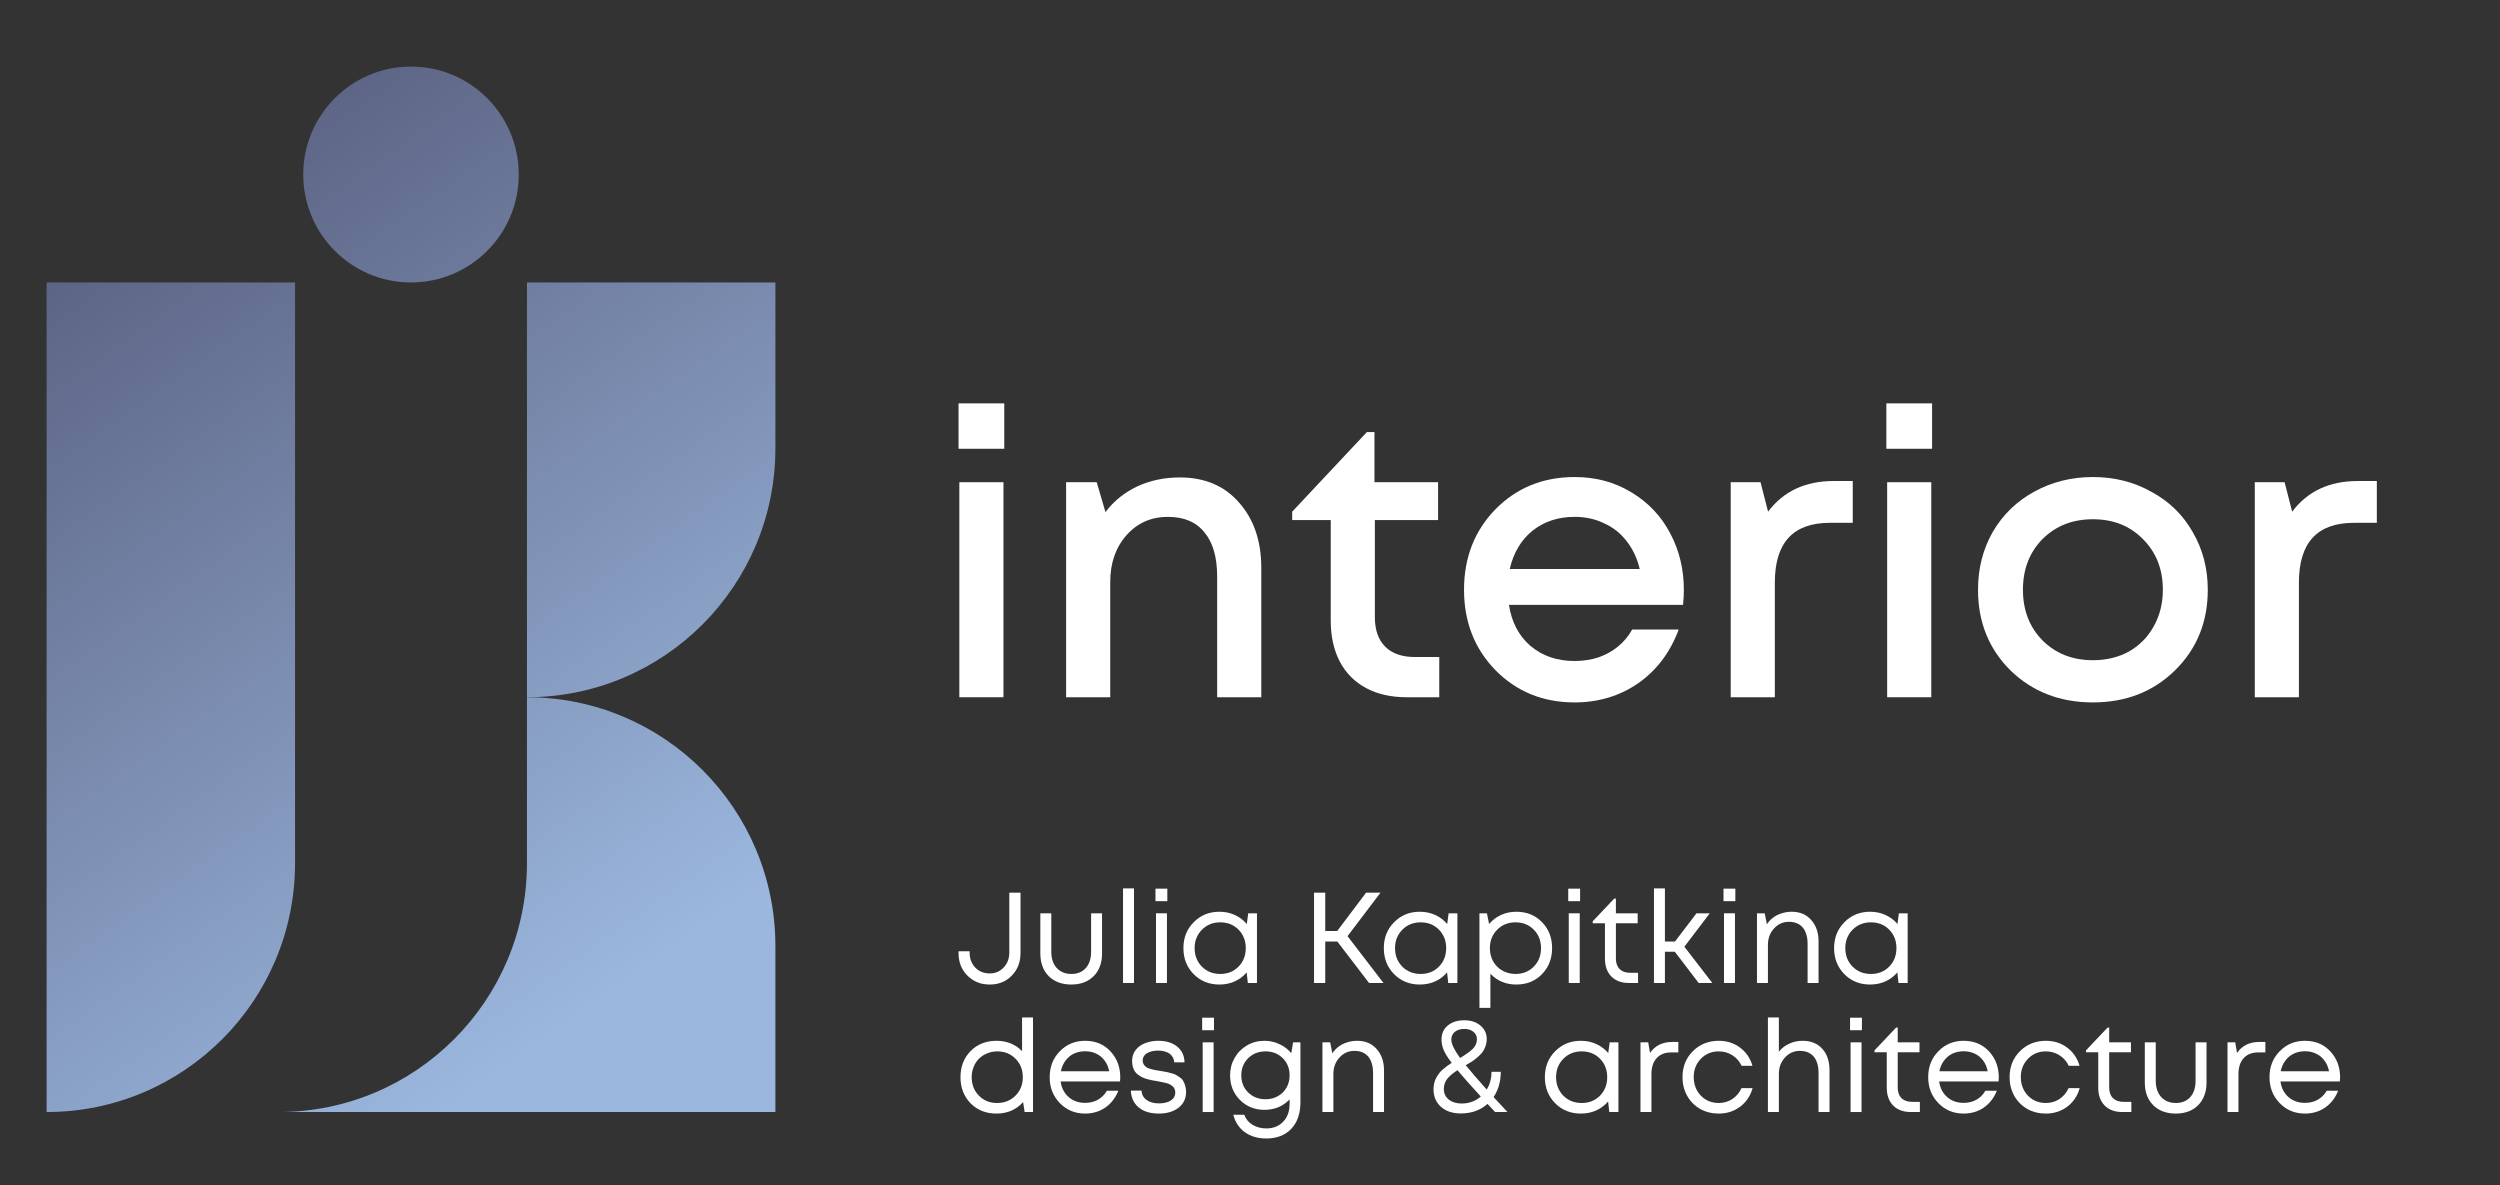 <?xml version="1.0" encoding="UTF-8"?> <svg xmlns="http://www.w3.org/2000/svg" width="751" height="356" viewBox="0 0 751 356" fill="none"><rect x="0" y="0" width="751" height="356" fill="#333333" stroke="none"/><path d="M287.948 134.809V121.173H301.681V134.809H287.948ZM288.187 209.451V144.857H301.442V209.451H288.187Z" fill="white"></path><path d="M354.41 143.422C361.893 143.422 367.824 145.934 372.203 150.958C376.661 155.982 378.89 162.521 378.89 170.575V209.451H365.635V173.207C365.635 167.385 364.361 162.959 361.814 159.929C359.346 156.819 355.684 155.264 350.827 155.264C345.812 155.264 341.672 157.098 338.408 160.766C335.144 164.435 333.512 169.14 333.512 174.881V209.451H320.257V144.857H329.452L332.079 153.829C334.547 150.559 337.692 148.007 341.513 146.173C345.414 144.339 349.713 143.422 354.41 143.422Z" fill="white"></path><path d="M425.071 197.37H432.355V209.451H422.563C417.866 209.451 413.806 208.534 410.382 206.7C406.959 204.866 404.332 202.234 402.501 198.805C400.67 195.296 399.754 191.189 399.754 186.484V156.221H388.171V153.709L410.621 129.785H412.89V144.857H431.997V156.221H413.01V185.408C413.01 189.236 414.045 192.186 416.114 194.259C418.184 196.333 421.17 197.37 425.071 197.37Z" fill="white"></path><path d="M505.831 177.274C505.831 178.47 505.752 179.945 505.593 181.7H453.288C454.084 186.883 456.234 190.99 459.737 194.02C463.319 197.051 467.738 198.566 472.992 198.566C475.54 198.566 477.928 198.207 480.157 197.489C482.386 196.692 484.337 195.615 486.008 194.259C487.76 192.824 489.193 191.11 490.307 189.116H504.279C501.732 195.974 497.671 201.357 492.099 205.264C486.526 209.092 480.157 211.006 472.992 211.006C463.518 211.006 455.597 207.776 449.228 201.317C442.939 194.858 439.794 186.803 439.794 177.154C439.794 167.505 442.939 159.451 449.228 152.991C455.597 146.532 463.518 143.302 472.992 143.302C479.44 143.302 485.172 144.857 490.188 147.967C495.203 150.998 499.065 155.105 501.771 160.288C504.478 165.392 505.831 171.054 505.831 177.274ZM472.992 155.264C468.056 155.264 463.837 156.66 460.334 159.451C456.911 162.242 454.642 166.069 453.527 170.934H492.576C491.78 167.664 490.467 164.873 488.636 162.561C486.804 160.168 484.536 158.374 481.829 157.178C479.202 155.902 476.256 155.264 472.992 155.264Z" fill="white"></path><path d="M550.835 144.498H556.567V157.058H549.64C538.654 157.058 533.161 163.039 533.161 175.001V209.451H519.906V144.857H528.862L531.131 153.709C535.748 147.569 542.316 144.498 550.835 144.498Z" fill="white"></path><path d="M566.664 134.809V121.173H580.397V134.809H566.664ZM566.903 209.451V144.857H580.158V209.451H566.903Z" fill="white"></path><path d="M653.307 201.437C646.779 207.816 638.579 211.006 628.707 211.006C618.835 211.006 610.596 207.816 603.988 201.437C597.46 194.977 594.196 186.883 594.196 177.154C594.196 170.774 595.669 164.993 598.614 159.809C601.639 154.626 605.779 150.599 611.033 147.728C616.367 144.777 622.259 143.302 628.707 143.302C635.155 143.302 641.007 144.777 646.261 147.728C651.595 150.599 655.735 154.626 658.68 159.809C661.706 164.993 663.218 170.774 663.218 177.154C663.218 186.883 659.914 194.977 653.307 201.437ZM628.707 198.326C632.767 198.326 636.389 197.449 639.574 195.695C642.758 193.861 645.226 191.349 646.978 188.159C648.809 184.889 649.724 181.221 649.724 177.154C649.724 171.014 647.734 165.95 643.753 161.963C639.853 157.975 634.837 155.982 628.707 155.982C622.577 155.982 617.522 157.975 613.541 161.963C609.64 165.95 607.69 171.014 607.69 177.154C607.69 183.294 609.64 188.358 613.541 192.346C617.522 196.333 622.577 198.326 628.707 198.326Z" fill="white"></path><path d="M708.268 144.498H714V157.058H707.074C696.088 157.058 690.594 163.039 690.594 175.001V209.451H677.339V144.857H686.295L688.564 153.709C693.182 147.569 699.75 144.498 708.268 144.498Z" fill="white"></path><path d="M14 84.849H88.635V259.292C88.635 300.581 55.22 334.053 14 334.053V84.849Z" fill="url(#paint0_linear_6_52)"></path><path d="M158.295 84.849H232.93V134.69C232.93 175.979 199.514 209.451 158.295 209.451V84.849Z" fill="url(#paint1_linear_6_52)"></path><path d="M155.835 52.424C155.835 70.332 141.342 84.849 123.465 84.849C105.588 84.849 91.095 70.332 91.095 52.424C91.095 34.517 105.588 20 123.465 20C141.342 20 155.835 34.517 155.835 52.424Z" fill="url(#paint2_linear_6_52)"></path><path d="M158.295 259.292C158.295 300.581 124.879 334.053 83.659 334.053H232.93V284.212C232.93 242.923 199.514 209.451 158.295 209.451V259.292Z" fill="url(#paint3_linear_6_52)"></path><path d="M297.314 295.753C294.63 295.753 292.399 294.862 290.619 293.079C288.838 291.295 287.948 289.034 287.948 286.295V285.752H291.276V286.14C291.276 287.974 291.844 289.486 292.979 290.675C294.114 291.838 295.559 292.419 297.314 292.419C298.991 292.419 300.384 291.825 301.493 290.636C302.628 289.448 303.196 287.949 303.196 286.14V268.153H306.563V286.295C306.563 289.034 305.686 291.295 303.931 293.079C302.203 294.862 299.997 295.753 297.314 295.753Z" fill="white"></path><path d="M321.807 295.753C318.995 295.753 316.737 294.913 315.035 293.234C313.358 291.528 312.519 289.267 312.519 286.45V274.355H315.809V285.907C315.809 287.277 316.054 288.465 316.544 289.473C317.034 290.455 317.731 291.218 318.634 291.76C319.537 292.303 320.595 292.575 321.807 292.575C323.665 292.575 325.122 291.98 326.18 290.791C327.238 289.603 327.767 287.974 327.767 285.907V274.355H331.056V286.45C331.056 289.267 330.218 291.528 328.541 293.234C326.864 294.913 324.619 295.753 321.807 295.753Z" fill="white"></path><path d="M337.358 295.288V266.873H340.648V295.288H337.358Z" fill="white"></path><path d="M347.105 270.711V266.951H350.665V270.711H347.105ZM347.26 295.288V274.355H350.549V295.288H347.26Z" fill="white"></path><path d="M374.963 274.355H377.595V295.288H374.847L374.499 292.109C373.518 293.272 372.319 294.177 370.9 294.823C369.507 295.443 367.972 295.753 366.295 295.753C363.224 295.753 360.657 294.72 358.593 292.652C356.529 290.559 355.497 287.949 355.497 284.822C355.497 281.694 356.529 279.097 358.593 277.03C360.657 274.936 363.224 273.89 366.295 273.89C367.997 273.89 369.545 274.213 370.939 274.859C372.357 275.505 373.557 276.41 374.538 277.572L374.963 274.355ZM361.031 290.365C362.502 291.838 364.347 292.575 366.565 292.575C368.784 292.575 370.616 291.838 372.061 290.365C373.506 288.892 374.228 287.044 374.228 284.822C374.228 282.599 373.506 280.751 372.061 279.278C370.616 277.805 368.784 277.069 366.565 277.069C364.347 277.069 362.502 277.818 361.031 279.317C359.587 280.79 358.864 282.625 358.864 284.822C358.864 287.018 359.587 288.866 361.031 290.365Z" fill="white"></path><path d="M411.261 295.288L401.741 282.845H398.103V295.288H394.736V268.153H398.103V279.666H401.702L410.371 268.153H414.705L404.798 281.216L415.596 295.288H411.261Z" fill="white"></path><path d="M435.167 274.355H437.799V295.288H435.051L434.703 292.109C433.722 293.272 432.523 294.177 431.104 294.823C429.71 295.443 428.175 295.753 426.498 295.753C423.428 295.753 420.861 294.72 418.797 292.652C416.733 290.559 415.701 287.949 415.701 284.822C415.701 281.694 416.733 279.097 418.797 277.03C420.861 274.936 423.428 273.89 426.498 273.89C428.201 273.89 429.749 274.213 431.142 274.859C432.561 275.505 433.761 276.41 434.741 277.572L435.167 274.355ZM421.235 290.365C422.706 291.838 424.55 292.575 426.769 292.575C428.988 292.575 430.82 291.838 432.265 290.365C433.709 288.892 434.432 287.044 434.432 284.822C434.432 282.599 433.709 280.751 432.265 279.278C430.82 277.805 428.988 277.069 426.769 277.069C424.55 277.069 422.706 277.818 421.235 279.317C419.79 280.79 419.068 282.625 419.068 284.822C419.068 287.018 419.79 288.866 421.235 290.365Z" fill="white"></path><path d="M455.493 273.89C458.615 273.89 461.182 274.924 463.194 276.991C465.232 279.058 466.251 281.669 466.251 284.822C466.251 287.949 465.232 290.559 463.194 292.652C461.182 294.72 458.615 295.753 455.493 295.753C452.345 295.753 449.752 294.668 447.714 292.497V302.77H444.425V274.355H446.669L447.327 277.572C448.308 276.41 449.494 275.505 450.888 274.859C452.307 274.213 453.842 273.89 455.493 273.89ZM455.261 292.575C457.479 292.575 459.311 291.838 460.756 290.365C462.201 288.892 462.923 287.044 462.923 284.822C462.923 282.599 462.201 280.751 460.756 279.278C459.311 277.805 457.479 277.069 455.261 277.069C453.042 277.069 451.197 277.818 449.727 279.317C448.282 280.79 447.559 282.625 447.559 284.822C447.559 286.269 447.882 287.587 448.527 288.776C449.198 289.964 450.126 290.895 451.313 291.567C452.5 292.239 453.816 292.575 455.261 292.575Z" fill="white"></path><path d="M471.103 270.711V266.951H474.663V270.711H471.103ZM471.257 295.288V274.355H474.547V295.288H471.257Z" fill="white"></path><path d="M489.789 292.226H492.072V295.288H489.363C487.119 295.288 485.352 294.642 484.062 293.35C482.772 292.032 482.127 290.236 482.127 287.962V277.34H478.45V276.758L484.913 269.936H485.416V274.355H491.956V277.34H485.416V287.845C485.416 288.801 485.584 289.603 485.919 290.249C486.255 290.895 486.745 291.386 487.39 291.722C488.061 292.058 488.86 292.226 489.789 292.226Z" fill="white"></path><path d="M510.28 295.288L503.121 285.907H500.141V295.288H496.851V266.873H500.141V282.845H503.159L509.622 274.355H513.608L505.984 284.395L514.382 295.288H510.28Z" fill="white"></path><path d="M517.739 270.711V266.951H521.299V270.711H517.739ZM517.894 295.288V274.355H521.183V295.288H517.894Z" fill="white"></path><path d="M538.244 273.89C540.695 273.89 542.643 274.717 544.088 276.371C545.558 278.025 546.294 280.157 546.294 282.767V295.288H543.004V283.542C543.004 282.121 542.785 280.919 542.346 279.937C541.934 278.955 541.301 278.206 540.45 277.689C539.625 277.172 538.605 276.913 537.393 276.913C535.613 276.913 534.116 277.585 532.904 278.929C531.691 280.247 531.085 281.888 531.085 283.852V295.288H527.795V274.355H530.117L530.775 277.65C531.291 276.849 531.923 276.177 532.671 275.634C533.42 275.066 534.271 274.639 535.226 274.355C536.18 274.045 537.186 273.89 538.244 273.89Z" fill="white"></path><path d="M570.427 274.355H573.059V295.288H570.311L569.963 292.109C568.982 293.272 567.782 294.177 566.363 294.823C564.97 295.443 563.435 295.753 561.758 295.753C558.688 295.753 556.121 294.72 554.057 292.652C551.993 290.559 550.961 287.949 550.961 284.822C550.961 281.694 551.993 279.097 554.057 277.03C556.121 274.936 558.688 273.89 561.758 273.89C563.461 273.89 565.009 274.213 566.402 274.859C567.821 275.505 569.021 276.41 570.001 277.572L570.427 274.355ZM556.495 290.365C557.966 291.838 559.81 292.575 562.029 292.575C564.248 292.575 566.08 291.838 567.524 290.365C568.969 288.892 569.692 287.044 569.692 284.822C569.692 282.599 568.969 280.751 567.524 279.278C566.08 277.805 564.248 277.069 562.029 277.069C559.81 277.069 557.966 277.818 556.495 279.317C555.05 280.79 554.328 282.625 554.328 284.822C554.328 287.018 555.05 288.866 556.495 290.365Z" fill="white"></path><path d="M307.027 305.638H310.317V334.053H307.801L307.337 331.068C305.273 333.368 302.603 334.518 299.326 334.518C296.178 334.518 293.585 333.485 291.547 331.417C289.535 329.324 288.529 326.714 288.529 323.587C288.529 320.434 289.535 317.824 291.547 315.756C293.585 313.689 296.178 312.655 299.326 312.655C302.422 312.655 304.989 313.689 307.027 315.756V305.638ZM294.063 329.13C295.508 330.603 297.326 331.34 299.519 331.34C301.738 331.34 303.583 330.603 305.054 329.13C306.524 327.631 307.259 325.783 307.259 323.587C307.259 321.364 306.524 319.516 305.054 318.043C303.609 316.57 301.777 315.834 299.558 315.834C298.475 315.834 297.455 316.04 296.501 316.454C295.546 316.842 294.734 317.371 294.063 318.043C293.392 318.715 292.863 319.542 292.476 320.524C292.089 321.48 291.896 322.501 291.896 323.587C291.896 325.809 292.618 327.657 294.063 329.13Z" fill="white"></path><path d="M336.531 323.664C336.531 323.948 336.505 324.349 336.454 324.866H318.613C318.871 326.804 319.671 328.368 321.013 329.556C322.354 330.719 324.005 331.301 325.966 331.301C327.411 331.301 328.688 330.991 329.797 330.371C330.933 329.724 331.836 328.82 332.506 327.657H335.951C335.073 329.828 333.758 331.521 332.003 332.735C330.249 333.924 328.237 334.518 325.966 334.518C322.948 334.518 320.419 333.472 318.381 331.378C316.343 329.285 315.324 326.688 315.324 323.587C315.324 320.46 316.343 317.862 318.381 315.795C320.419 313.702 322.948 312.655 325.966 312.655C329.088 312.655 331.629 313.714 333.59 315.834C335.551 317.953 336.531 320.563 336.531 323.664ZM325.966 315.795C324.728 315.795 323.593 316.04 322.561 316.531C321.554 317.022 320.716 317.733 320.045 318.663C319.374 319.568 318.923 320.615 318.691 321.803H333.203C332.971 320.589 332.519 319.529 331.849 318.625C331.178 317.694 330.339 316.997 329.333 316.531C328.327 316.04 327.205 315.795 325.966 315.795Z" fill="white"></path><path d="M348.057 334.518C346.406 334.518 344.961 334.247 343.723 333.704C342.485 333.136 341.517 332.335 340.82 331.301C340.124 330.241 339.75 329.014 339.698 327.618H342.91C342.988 328.833 343.504 329.776 344.458 330.448C345.413 331.12 346.638 331.456 348.135 331.456C349.605 331.456 350.792 331.172 351.695 330.603C352.598 330.009 353.05 329.208 353.05 328.2C353.05 327.812 352.985 327.463 352.856 327.153C352.753 326.843 352.559 326.572 352.276 326.339C351.992 326.106 351.708 325.913 351.424 325.757C351.14 325.602 350.753 325.46 350.263 325.331C349.799 325.202 349.386 325.111 349.025 325.06C348.689 324.982 348.225 324.892 347.632 324.788C346.961 324.685 346.445 324.595 346.084 324.517C345.722 324.439 345.232 324.323 344.613 324.168C343.994 323.987 343.504 323.806 343.142 323.625C342.781 323.445 342.381 323.199 341.943 322.889C341.504 322.579 341.169 322.243 340.937 321.881C340.704 321.519 340.498 321.067 340.317 320.524C340.163 319.981 340.085 319.374 340.085 318.702C340.085 317.824 340.266 317.009 340.627 316.26C341.014 315.511 341.543 314.877 342.214 314.361C342.91 313.818 343.749 313.404 344.729 313.12C345.71 312.81 346.78 312.655 347.941 312.655C350.315 312.655 352.211 313.236 353.63 314.399C355.049 315.562 355.784 317.139 355.836 319.129H352.74C352.688 318.379 352.456 317.746 352.043 317.229C351.656 316.686 351.102 316.286 350.379 316.027C349.683 315.743 348.857 315.601 347.903 315.601C346.948 315.601 346.122 315.73 345.426 315.989C344.729 316.221 344.187 316.57 343.8 317.035C343.439 317.501 343.259 318.03 343.259 318.625C343.259 319.038 343.362 319.413 343.568 319.749C343.775 320.059 344.007 320.317 344.265 320.524C344.523 320.705 344.923 320.886 345.464 321.067C346.006 321.222 346.458 321.338 346.819 321.416C347.206 321.467 347.748 321.558 348.444 321.687C349.167 321.791 349.696 321.881 350.031 321.959C350.392 322.01 350.895 322.126 351.54 322.307C352.211 322.462 352.727 322.63 353.088 322.811C353.449 322.992 353.862 323.251 354.327 323.587C354.817 323.897 355.178 324.259 355.41 324.672C355.642 325.06 355.849 325.551 356.029 326.145C356.21 326.714 356.3 327.347 356.3 328.045C356.3 330.009 355.539 331.585 354.017 332.774C352.521 333.937 350.534 334.518 348.057 334.518Z" fill="white"></path><path d="M361.126 309.476V305.716H364.686V309.476H361.126ZM361.281 334.053V313.12H364.57V334.053H361.281Z" fill="white"></path><path d="M388.443 313.12H390.648V331.107C390.648 334.493 389.733 337.154 387.901 339.093C386.069 341.031 383.566 342 380.393 342C377.839 342 375.685 341.367 373.93 340.101C372.202 338.834 371.054 337.09 370.486 334.867H373.775C374.24 336.159 375.065 337.167 376.252 337.891C377.465 338.615 378.845 338.976 380.393 338.976C382.509 338.976 384.198 338.304 385.463 336.961C386.753 335.643 387.398 333.834 387.398 331.533V330.254C385.411 332.348 382.883 333.394 379.813 333.394C376.897 333.394 374.446 332.399 372.46 330.409C370.499 328.419 369.518 325.964 369.518 323.044C369.518 321.132 369.97 319.387 370.873 317.811C371.776 316.208 373.014 314.955 374.588 314.05C376.162 313.12 377.903 312.655 379.813 312.655C381.438 312.655 382.947 312.991 384.34 313.663C385.759 314.309 386.946 315.213 387.901 316.376L388.443 313.12ZM380.161 330.215C381.528 330.215 382.767 329.905 383.876 329.285C384.985 328.665 385.85 327.812 386.469 326.727C387.088 325.641 387.398 324.414 387.398 323.044C387.398 320.951 386.714 319.232 385.347 317.888C383.979 316.518 382.251 315.834 380.161 315.834C378.071 315.834 376.33 316.518 374.936 317.888C373.569 319.258 372.885 320.976 372.885 323.044C372.885 325.086 373.569 326.791 374.936 328.161C376.33 329.531 378.071 330.215 380.161 330.215Z" fill="white"></path><path d="M407.708 312.655C410.159 312.655 412.107 313.482 413.552 315.136C415.023 316.79 415.758 318.922 415.758 321.532V334.053H412.468V322.307C412.468 320.886 412.249 319.684 411.811 318.702C411.398 317.72 410.766 316.971 409.914 316.454C409.089 315.937 408.07 315.679 406.857 315.679C405.077 315.679 403.58 316.35 402.368 317.694C401.155 319.012 400.549 320.653 400.549 322.618V334.053H397.259V313.12H399.581L400.239 316.415C400.755 315.614 401.387 314.942 402.136 314.399C402.884 313.831 403.735 313.404 404.69 313.12C405.644 312.81 406.651 312.655 407.708 312.655Z" fill="white"></path><path d="M452.845 334.053H449.129C448.381 333.252 447.62 332.438 446.846 331.611C444.705 333.523 442.034 334.48 438.835 334.48C436.359 334.48 434.372 333.821 432.876 332.503C431.379 331.159 430.631 329.401 430.631 327.231C430.631 326.61 430.695 326.016 430.824 325.447C430.953 324.853 431.147 324.323 431.405 323.858C431.663 323.367 431.947 322.915 432.256 322.501C432.566 322.062 432.94 321.661 433.379 321.3C433.817 320.912 434.243 320.563 434.656 320.253C435.069 319.943 435.546 319.62 436.088 319.284C434.927 317.759 434.127 316.48 433.688 315.446C433.25 314.386 433.03 313.34 433.03 312.306C433.03 310.523 433.65 309.114 434.888 308.081C436.152 307.021 437.816 306.491 439.88 306.491C441.867 306.491 443.479 307.021 444.718 308.081C445.982 309.114 446.614 310.471 446.614 312.151C446.614 312.9 446.485 313.624 446.227 314.322C445.995 314.994 445.698 315.575 445.337 316.066C444.976 316.531 444.485 317.035 443.866 317.578C443.247 318.095 442.692 318.521 442.202 318.857C441.712 319.167 441.08 319.542 440.306 319.981C441.776 321.816 443.879 324.259 446.614 327.308C447.569 325.732 448.046 323.948 448.046 321.959H450.832C450.832 324.879 450.11 327.411 448.665 329.556C449.878 330.849 451.271 332.348 452.845 334.053ZM439.88 309.088C438.693 309.088 437.739 309.386 437.016 309.98C436.32 310.574 435.972 311.35 435.972 312.306C435.972 313.546 436.849 315.381 438.603 317.811C440.28 316.829 441.544 315.924 442.396 315.097C443.247 314.27 443.673 313.288 443.673 312.151C443.673 311.246 443.312 310.51 442.589 309.941C441.893 309.373 440.99 309.088 439.88 309.088ZM439.106 331.495C441.299 331.495 443.208 330.797 444.834 329.401C441.686 325.964 439.351 323.328 437.829 321.493C436.513 322.32 435.494 323.173 434.772 324.052C434.075 324.93 433.727 325.964 433.727 327.153C433.727 328.445 434.217 329.492 435.198 330.293C436.204 331.094 437.507 331.495 439.106 331.495Z" fill="white"></path><path d="M483.542 313.12H486.173V334.053H483.426L483.077 330.874C482.097 332.037 480.897 332.942 479.478 333.588C478.085 334.208 476.55 334.518 474.873 334.518C471.803 334.518 469.236 333.485 467.172 331.417C465.108 329.324 464.076 326.714 464.076 323.587C464.076 320.46 465.108 317.862 467.172 315.795C469.236 313.702 471.803 312.655 474.873 312.655C476.576 312.655 478.124 312.978 479.517 313.624C480.936 314.27 482.136 315.175 483.116 316.338L483.542 313.12ZM469.61 329.13C471.08 330.603 472.925 331.34 475.144 331.34C477.363 331.34 479.194 330.603 480.639 329.13C482.084 327.657 482.806 325.809 482.806 323.587C482.806 321.364 482.084 319.516 480.639 318.043C479.194 316.57 477.363 315.834 475.144 315.834C472.925 315.834 471.08 316.583 469.61 318.082C468.165 319.555 467.443 321.39 467.443 323.587C467.443 325.783 468.165 327.631 469.61 329.13Z" fill="white"></path><path d="M502.319 313.004H504.177V316.144H502.049C500.165 316.144 498.695 316.725 497.637 317.888C496.605 319.025 496.089 320.628 496.089 322.695V334.053H492.799V313.12H495.121L495.663 316.299C497.185 314.102 499.404 313.004 502.319 313.004Z" fill="white"></path><path d="M516.295 334.518C514.257 334.518 512.4 334.053 510.723 333.123C509.071 332.167 507.769 330.849 506.814 329.169C505.885 327.489 505.421 325.628 505.421 323.587C505.421 320.46 506.453 317.862 508.517 315.795C510.607 313.702 513.199 312.655 516.295 312.655C518.772 312.655 520.914 313.34 522.72 314.709C524.551 316.079 525.79 317.901 526.435 320.175H523.184C522.565 318.831 521.636 317.772 520.398 316.997C519.185 316.221 517.818 315.834 516.295 315.834C514.154 315.834 512.361 316.583 510.916 318.082C509.497 319.555 508.788 321.39 508.788 323.587C508.788 325.034 509.11 326.352 509.755 327.541C510.4 328.704 511.29 329.634 512.425 330.332C513.586 331.004 514.876 331.34 516.295 331.34C517.818 331.34 519.172 330.952 520.359 330.177C521.571 329.376 522.5 328.277 523.145 326.882H526.473C525.828 329.208 524.577 331.068 522.72 332.464C520.888 333.834 518.746 334.518 516.295 334.518Z" fill="white"></path><path d="M541.532 312.655C544.009 312.655 545.97 313.456 547.415 315.058C548.859 316.635 549.582 318.793 549.582 321.532V334.053H546.292V322.307C546.292 320.886 546.073 319.684 545.634 318.702C545.222 317.72 544.589 316.971 543.738 316.454C542.912 315.937 541.893 315.679 540.681 315.679C538.901 315.679 537.404 316.35 536.192 317.694C534.979 319.012 534.373 320.653 534.373 322.618V334.053H531.083V305.638H534.373V315.95C535.173 314.916 536.192 314.115 537.43 313.546C538.668 312.952 540.036 312.655 541.532 312.655Z" fill="white"></path><path d="M555.758 309.476V305.716H559.319V309.476H555.758ZM555.913 334.053V313.12H559.203V334.053H555.913Z" fill="white"></path><path d="M574.445 330.991H576.728V334.053H574.019C571.774 334.053 570.007 333.407 568.717 332.115C567.427 330.797 566.782 329.001 566.782 326.727V316.105H563.106V315.523L569.569 308.701H570.072V313.12H576.612V316.105H570.072V326.61C570.072 327.567 570.239 328.368 570.575 329.014C570.91 329.66 571.4 330.151 572.045 330.487C572.716 330.823 573.516 330.991 574.445 330.991Z" fill="white"></path><path d="M600.437 323.664C600.437 323.948 600.412 324.349 600.36 324.866H582.519C582.777 326.804 583.577 328.368 584.919 329.556C586.26 330.719 587.912 331.301 589.872 331.301C591.317 331.301 592.594 330.991 593.704 330.371C594.839 329.724 595.742 328.82 596.413 327.657H599.857C598.98 329.828 597.664 331.521 595.909 332.735C594.155 333.924 592.143 334.518 589.872 334.518C586.854 334.518 584.325 333.472 582.287 331.378C580.249 329.285 579.23 326.688 579.23 323.587C579.23 320.46 580.249 317.862 582.287 315.795C584.325 313.702 586.854 312.655 589.872 312.655C592.994 312.655 595.535 313.714 597.496 315.834C599.457 317.953 600.437 320.563 600.437 323.664ZM589.872 315.795C588.634 315.795 587.499 316.04 586.467 316.531C585.461 317.022 584.622 317.733 583.951 318.663C583.28 319.568 582.829 320.615 582.597 321.803H597.109C596.877 320.589 596.425 319.529 595.755 318.625C595.084 317.694 594.245 316.997 593.239 316.531C592.233 316.04 591.111 315.795 589.872 315.795Z" fill="white"></path><path d="M614.556 334.518C612.518 334.518 610.661 334.053 608.984 333.123C607.332 332.167 606.03 330.849 605.075 329.169C604.146 327.489 603.682 325.628 603.682 323.587C603.682 320.46 604.714 317.862 606.778 315.795C608.868 313.702 611.46 312.655 614.556 312.655C617.033 312.655 619.175 313.34 620.981 314.709C622.812 316.079 624.051 317.901 624.696 320.175H621.445C620.826 318.831 619.897 317.772 618.659 316.997C617.446 316.221 616.079 315.834 614.556 315.834C612.415 315.834 610.622 316.583 609.177 318.082C607.758 319.555 607.049 321.39 607.049 323.587C607.049 325.034 607.371 326.352 608.016 327.541C608.661 328.704 609.551 329.634 610.686 330.332C611.847 331.004 613.137 331.34 614.556 331.34C616.079 331.34 617.433 330.952 618.62 330.177C619.832 329.376 620.761 328.277 621.406 326.882H624.734C624.089 329.208 622.838 331.068 620.981 332.464C619.149 333.834 617.007 334.518 614.556 334.518Z" fill="white"></path><path d="M637.974 330.991H640.258V334.053H637.549C635.304 334.053 633.537 333.407 632.247 332.115C630.957 330.797 630.312 329.001 630.312 326.727V316.105H626.635V315.523L633.098 308.701H633.601V313.12H640.141V316.105H633.601V326.61C633.601 327.567 633.769 328.368 634.104 329.014C634.44 329.66 634.93 330.151 635.575 330.487C636.246 330.823 637.045 330.991 637.974 330.991Z" fill="white"></path><path d="M653.589 334.518C650.777 334.518 648.519 333.678 646.816 331.999C645.14 330.293 644.301 328.032 644.301 325.215V313.12H647.59V324.672C647.59 326.042 647.836 327.231 648.326 328.238C648.816 329.221 649.513 329.983 650.416 330.526C651.319 331.068 652.376 331.34 653.589 331.34C655.447 331.34 656.904 330.745 657.962 329.556C659.02 328.368 659.549 326.74 659.549 324.672V313.12H662.838V325.215C662.838 328.032 662 330.293 660.323 331.999C658.646 333.678 656.401 334.518 653.589 334.518Z" fill="white"></path><path d="M678.66 313.004H680.518V316.144H678.389C676.506 316.144 675.035 316.725 673.977 317.888C672.945 319.025 672.429 320.628 672.429 322.695V334.053H669.14V313.12H671.462L672.004 316.299C673.526 314.102 675.745 313.004 678.66 313.004Z" fill="white"></path><path d="M702.969 323.664C702.969 323.948 702.943 324.349 702.891 324.866H685.051C685.309 326.804 686.109 328.368 687.45 329.556C688.792 330.719 690.443 331.301 692.404 331.301C693.849 331.301 695.126 330.991 696.235 330.371C697.37 329.724 698.273 328.82 698.944 327.657H702.388C701.511 329.828 700.195 331.521 698.441 332.735C696.687 333.924 694.674 334.518 692.404 334.518C689.385 334.518 686.857 333.472 684.819 331.378C682.78 329.285 681.761 326.688 681.761 323.587C681.761 320.46 682.78 317.862 684.819 315.795C686.857 313.702 689.385 312.655 692.404 312.655C695.526 312.655 698.067 313.714 700.028 315.834C701.988 317.953 702.969 320.563 702.969 323.664ZM692.404 315.795C691.165 315.795 690.03 316.04 688.998 316.531C687.992 317.022 687.154 317.733 686.483 318.663C685.812 319.568 685.36 320.615 685.128 321.803H699.641C699.408 320.589 698.957 319.529 698.286 318.625C697.615 317.694 696.777 316.997 695.771 316.531C694.764 316.04 693.642 315.795 692.404 315.795Z" fill="white"></path><defs><linearGradient id="paint0_linear_6_52" x1="14" y1="67.377" x2="180.022" y2="300.916" gradientUnits="userSpaceOnUse"><stop stop-color="#596080"></stop><stop offset="1" stop-color="#9BB7DE"></stop></linearGradient><linearGradient id="paint1_linear_6_52" x1="14" y1="67.377" x2="180.022" y2="300.916" gradientUnits="userSpaceOnUse"><stop stop-color="#596080"></stop><stop offset="1" stop-color="#9BB7DE"></stop></linearGradient><linearGradient id="paint2_linear_6_52" x1="14" y1="67.377" x2="180.022" y2="300.916" gradientUnits="userSpaceOnUse"><stop stop-color="#596080"></stop><stop offset="1" stop-color="#9BB7DE"></stop></linearGradient><linearGradient id="paint3_linear_6_52" x1="14" y1="67.377" x2="180.022" y2="300.916" gradientUnits="userSpaceOnUse"><stop stop-color="#596080"></stop><stop offset="1" stop-color="#9BB7DE"></stop></linearGradient></defs></svg> 